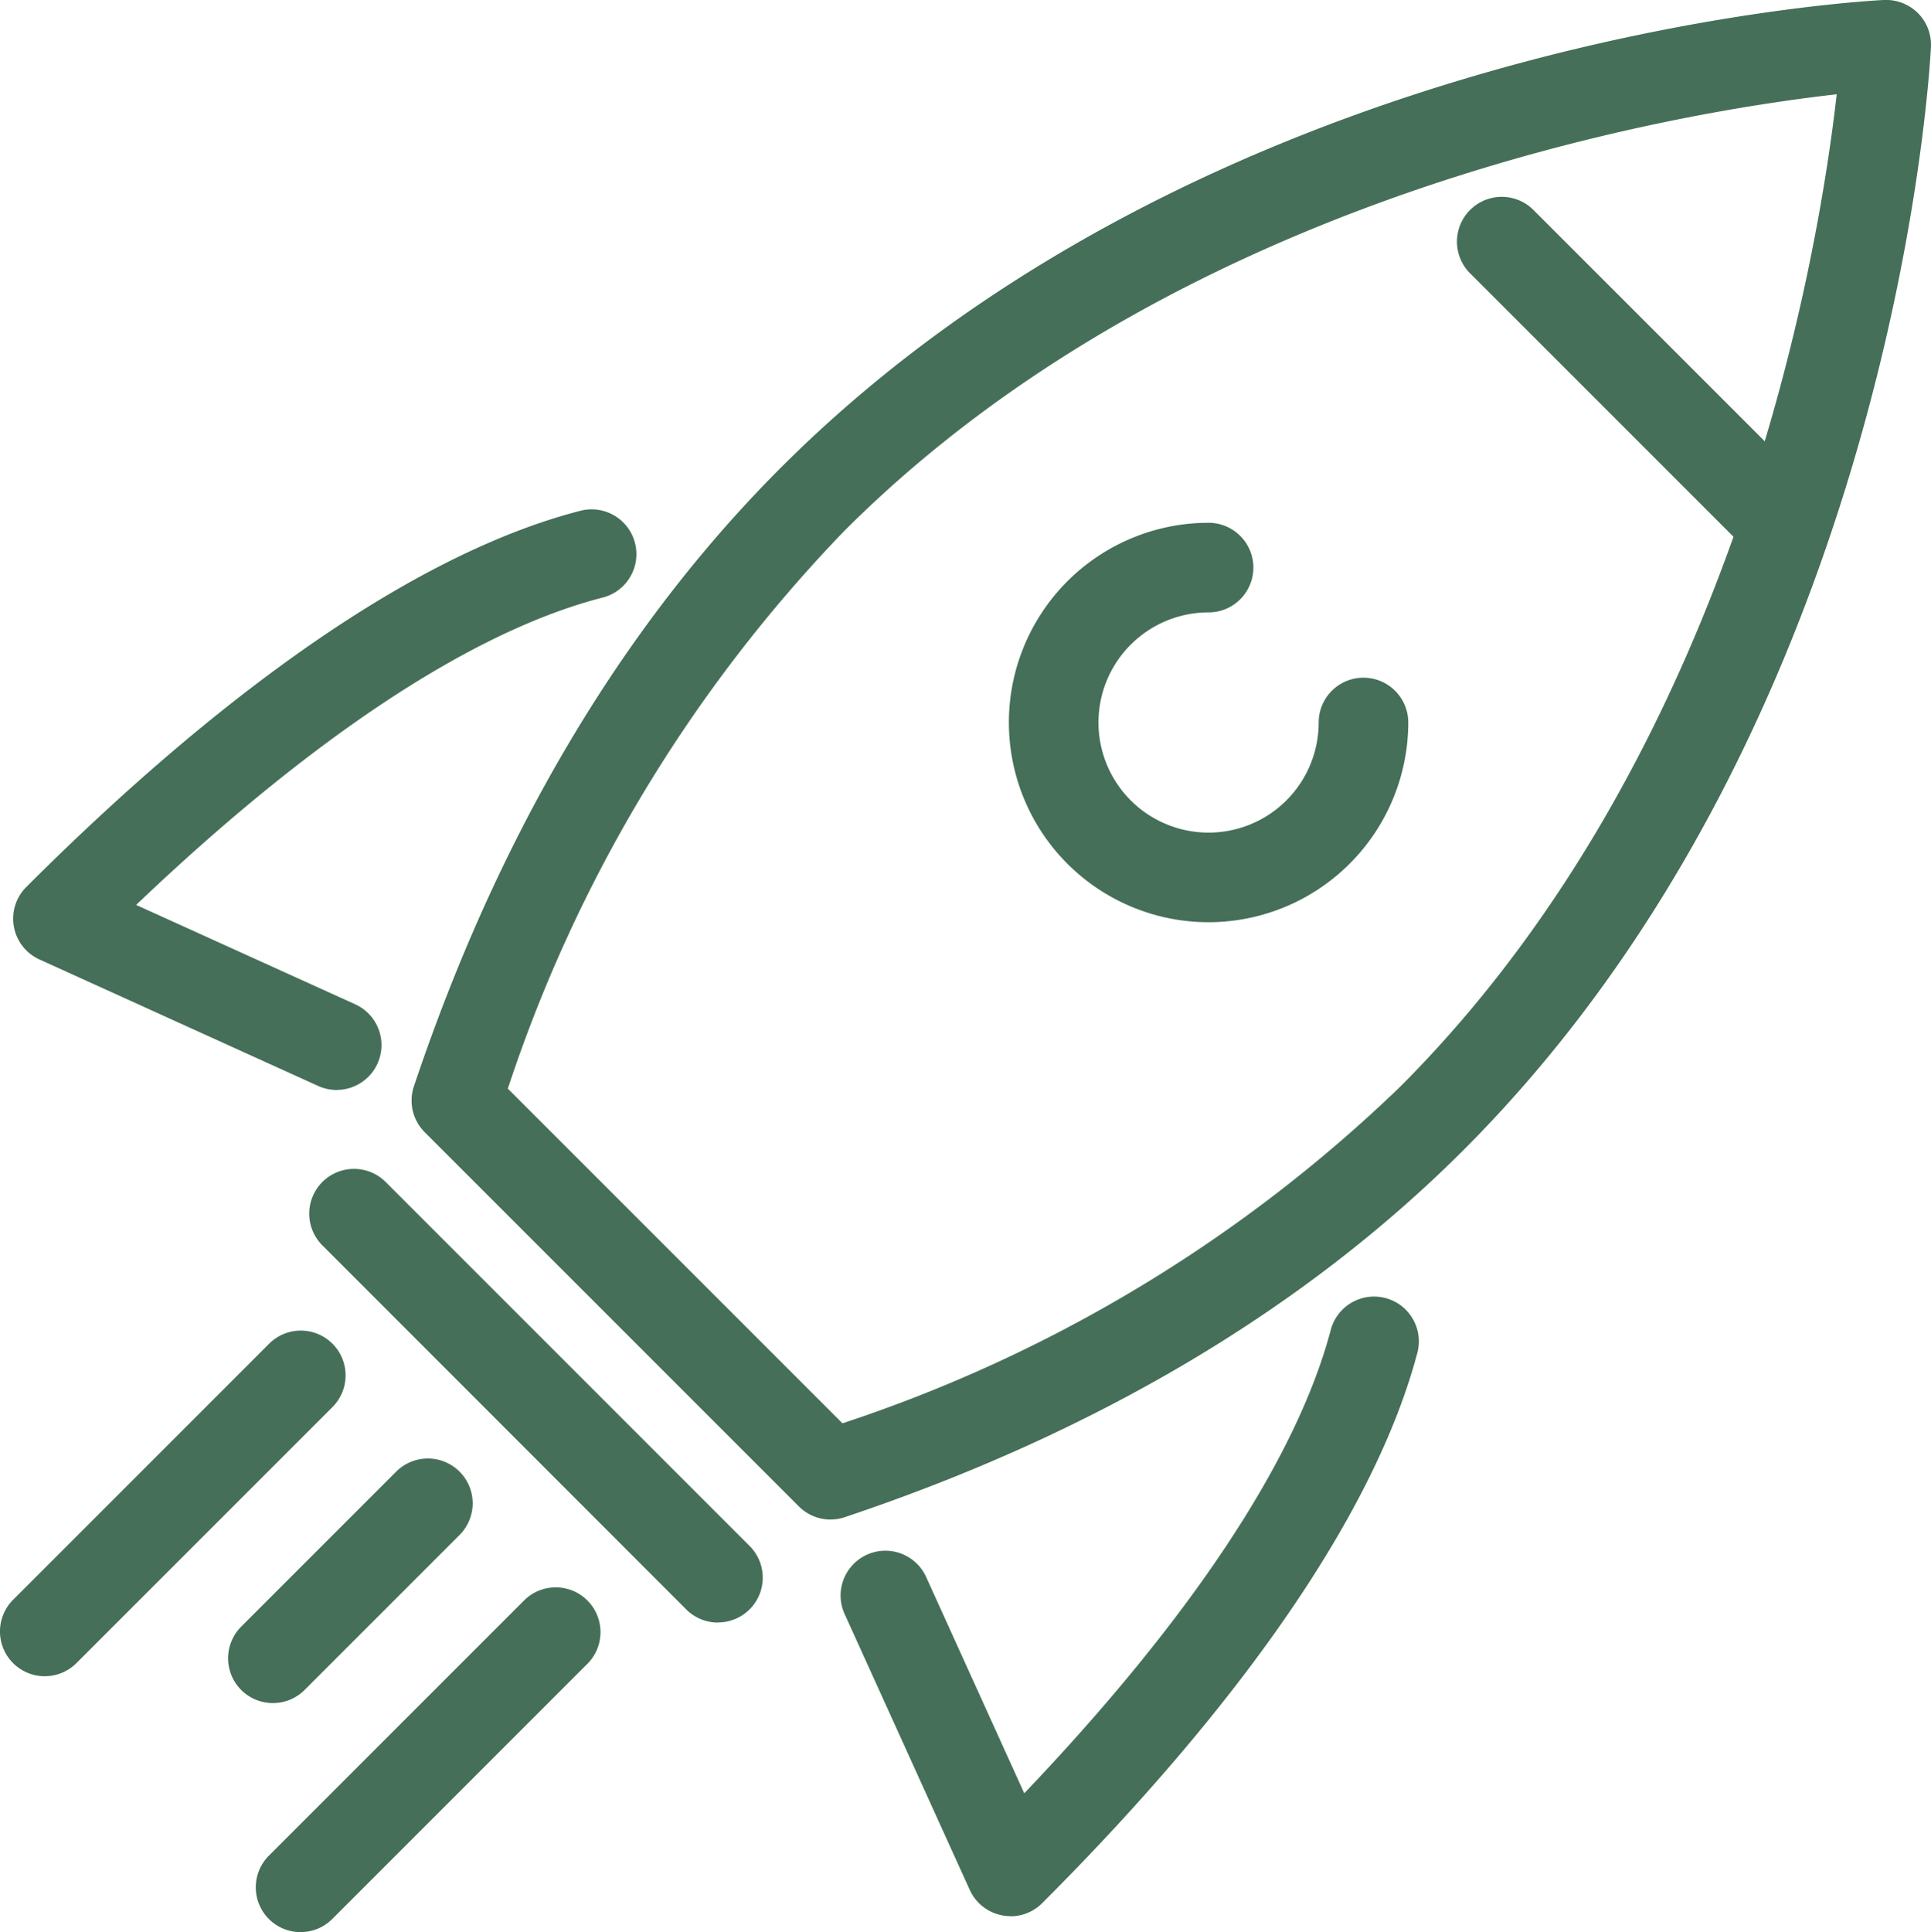 <svg id="Raggruppa_530" data-name="Raggruppa 530" xmlns="http://www.w3.org/2000/svg" xmlns:xlink="http://www.w3.org/1999/xlink" width="68" height="68.032" viewBox="0 0 68 68.032">
  <defs>
    <clipPath id="clip-path">
      <rect id="Rettangolo_257" data-name="Rettangolo 257" width="68" height="68.032" fill="#456f58"/>
    </clipPath>
  </defs>
  <g id="Raggruppa_529" data-name="Raggruppa 529" clip-path="url(#clip-path)">
    <path id="Tracciato_875" data-name="Tracciato 875" d="M12.645,68.795a1.569,1.569,0,0,1-.651-.141L2.179,64.2a1.577,1.577,0,0,1-.464-2.552C8.97,54.4,15.718,49.814,21.231,48.4a1.577,1.577,0,0,1,.783,3.056c-4.567,1.17-10.22,4.9-16.431,10.823l7.716,3.5a1.578,1.578,0,0,1-.653,3.014" transform="translate(-0.789 -30.416)" fill="#456f58"/>
    <path id="Tracciato_876" data-name="Tracciato 876" d="M85.762,144.909a1.576,1.576,0,0,1-1.436-.926l-4.419-9.741a1.577,1.577,0,0,1,2.873-1.3l3.466,7.641c5.866-6.15,9.583-11.758,10.79-16.3a1.577,1.577,0,1,1,3.048.81c-1.456,5.481-6.023,12.176-13.207,19.359a1.577,1.577,0,0,1-1.115.462" transform="translate(-50.177 -77.44)" fill="#456f58"/>
    <path id="Tracciato_877" data-name="Tracciato 877" d="M53.828,53.505a1.576,1.576,0,0,1-1.116-.462L39.536,39.867a1.578,1.578,0,0,1-.38-1.617c2.966-8.845,7.315-16.175,12.926-21.787C67.2,1.35,89.962.05,90.924,0a1.6,1.6,0,0,1,1.194.46,1.579,1.579,0,0,1,.46,1.194c-.048.961-1.35,23.728-16.461,38.842h0c-5.612,5.611-12.942,9.96-21.788,12.926a1.576,1.576,0,0,1-.5.082M42.463,38.333,54.247,50.117a51.5,51.5,0,0,0,19.639-11.85C85.745,26.408,88.622,8.953,89.26,3.32c-5.632.637-23.088,3.515-34.947,15.374a51.5,51.5,0,0,0-11.85,19.639" transform="translate(-24.58 -0.001)" fill="#456f58"/>
    <path id="Tracciato_878" data-name="Tracciato 878" d="M43.766,126.953a1.573,1.573,0,0,1-1.115-.462l-12.8-12.805a1.577,1.577,0,1,1,2.23-2.23l12.8,12.8a1.577,1.577,0,0,1-1.115,2.693" transform="translate(-18.484 -69.821)" fill="#456f58"/>
    <path id="Tracciato_879" data-name="Tracciato 879" d="M102.808,63.689a7.032,7.032,0,0,1,0-14.064,1.577,1.577,0,1,1,0,3.155,3.877,3.877,0,1,0,3.877,3.877,1.577,1.577,0,1,1,3.155,0,7.04,7.04,0,0,1-7.032,7.032" transform="translate(-60.248 -31.217)" fill="#456f58"/>
    <path id="Tracciato_880" data-name="Tracciato 880" d="M1.577,138.5a1.577,1.577,0,0,1-1.115-2.693l9-9a1.577,1.577,0,1,1,2.23,2.23l-9,9a1.573,1.573,0,0,1-1.115.462" transform="translate(0 -79.478)" fill="#456f58"/>
    <path id="Tracciato_881" data-name="Tracciato 881" d="M25.862,162.787a1.577,1.577,0,0,1-1.115-2.693l9-9a1.577,1.577,0,0,1,2.23,2.23l-9,9a1.573,1.573,0,0,1-1.115.462" transform="translate(-15.277 -94.755)" fill="#456f58"/>
    <path id="Tracciato_882" data-name="Tracciato 882" d="M23.232,147.056a1.577,1.577,0,0,1-1.115-2.693l5.457-5.457a1.577,1.577,0,0,1,2.231,2.231l-5.457,5.457a1.573,1.573,0,0,1-1.115.462" transform="translate(-13.622 -87.089)" fill="#456f58"/>
    <path id="Tracciato_883" data-name="Tracciato 883" d="M149.787,31.737a1.573,1.573,0,0,1-1.115-.462l-9.895-9.895a1.577,1.577,0,1,1,2.231-2.231l9.895,9.895a1.577,1.577,0,0,1-1.115,2.693" transform="translate(-87.008 -11.756)" fill="#456f58"/>
  </g>
</svg>
